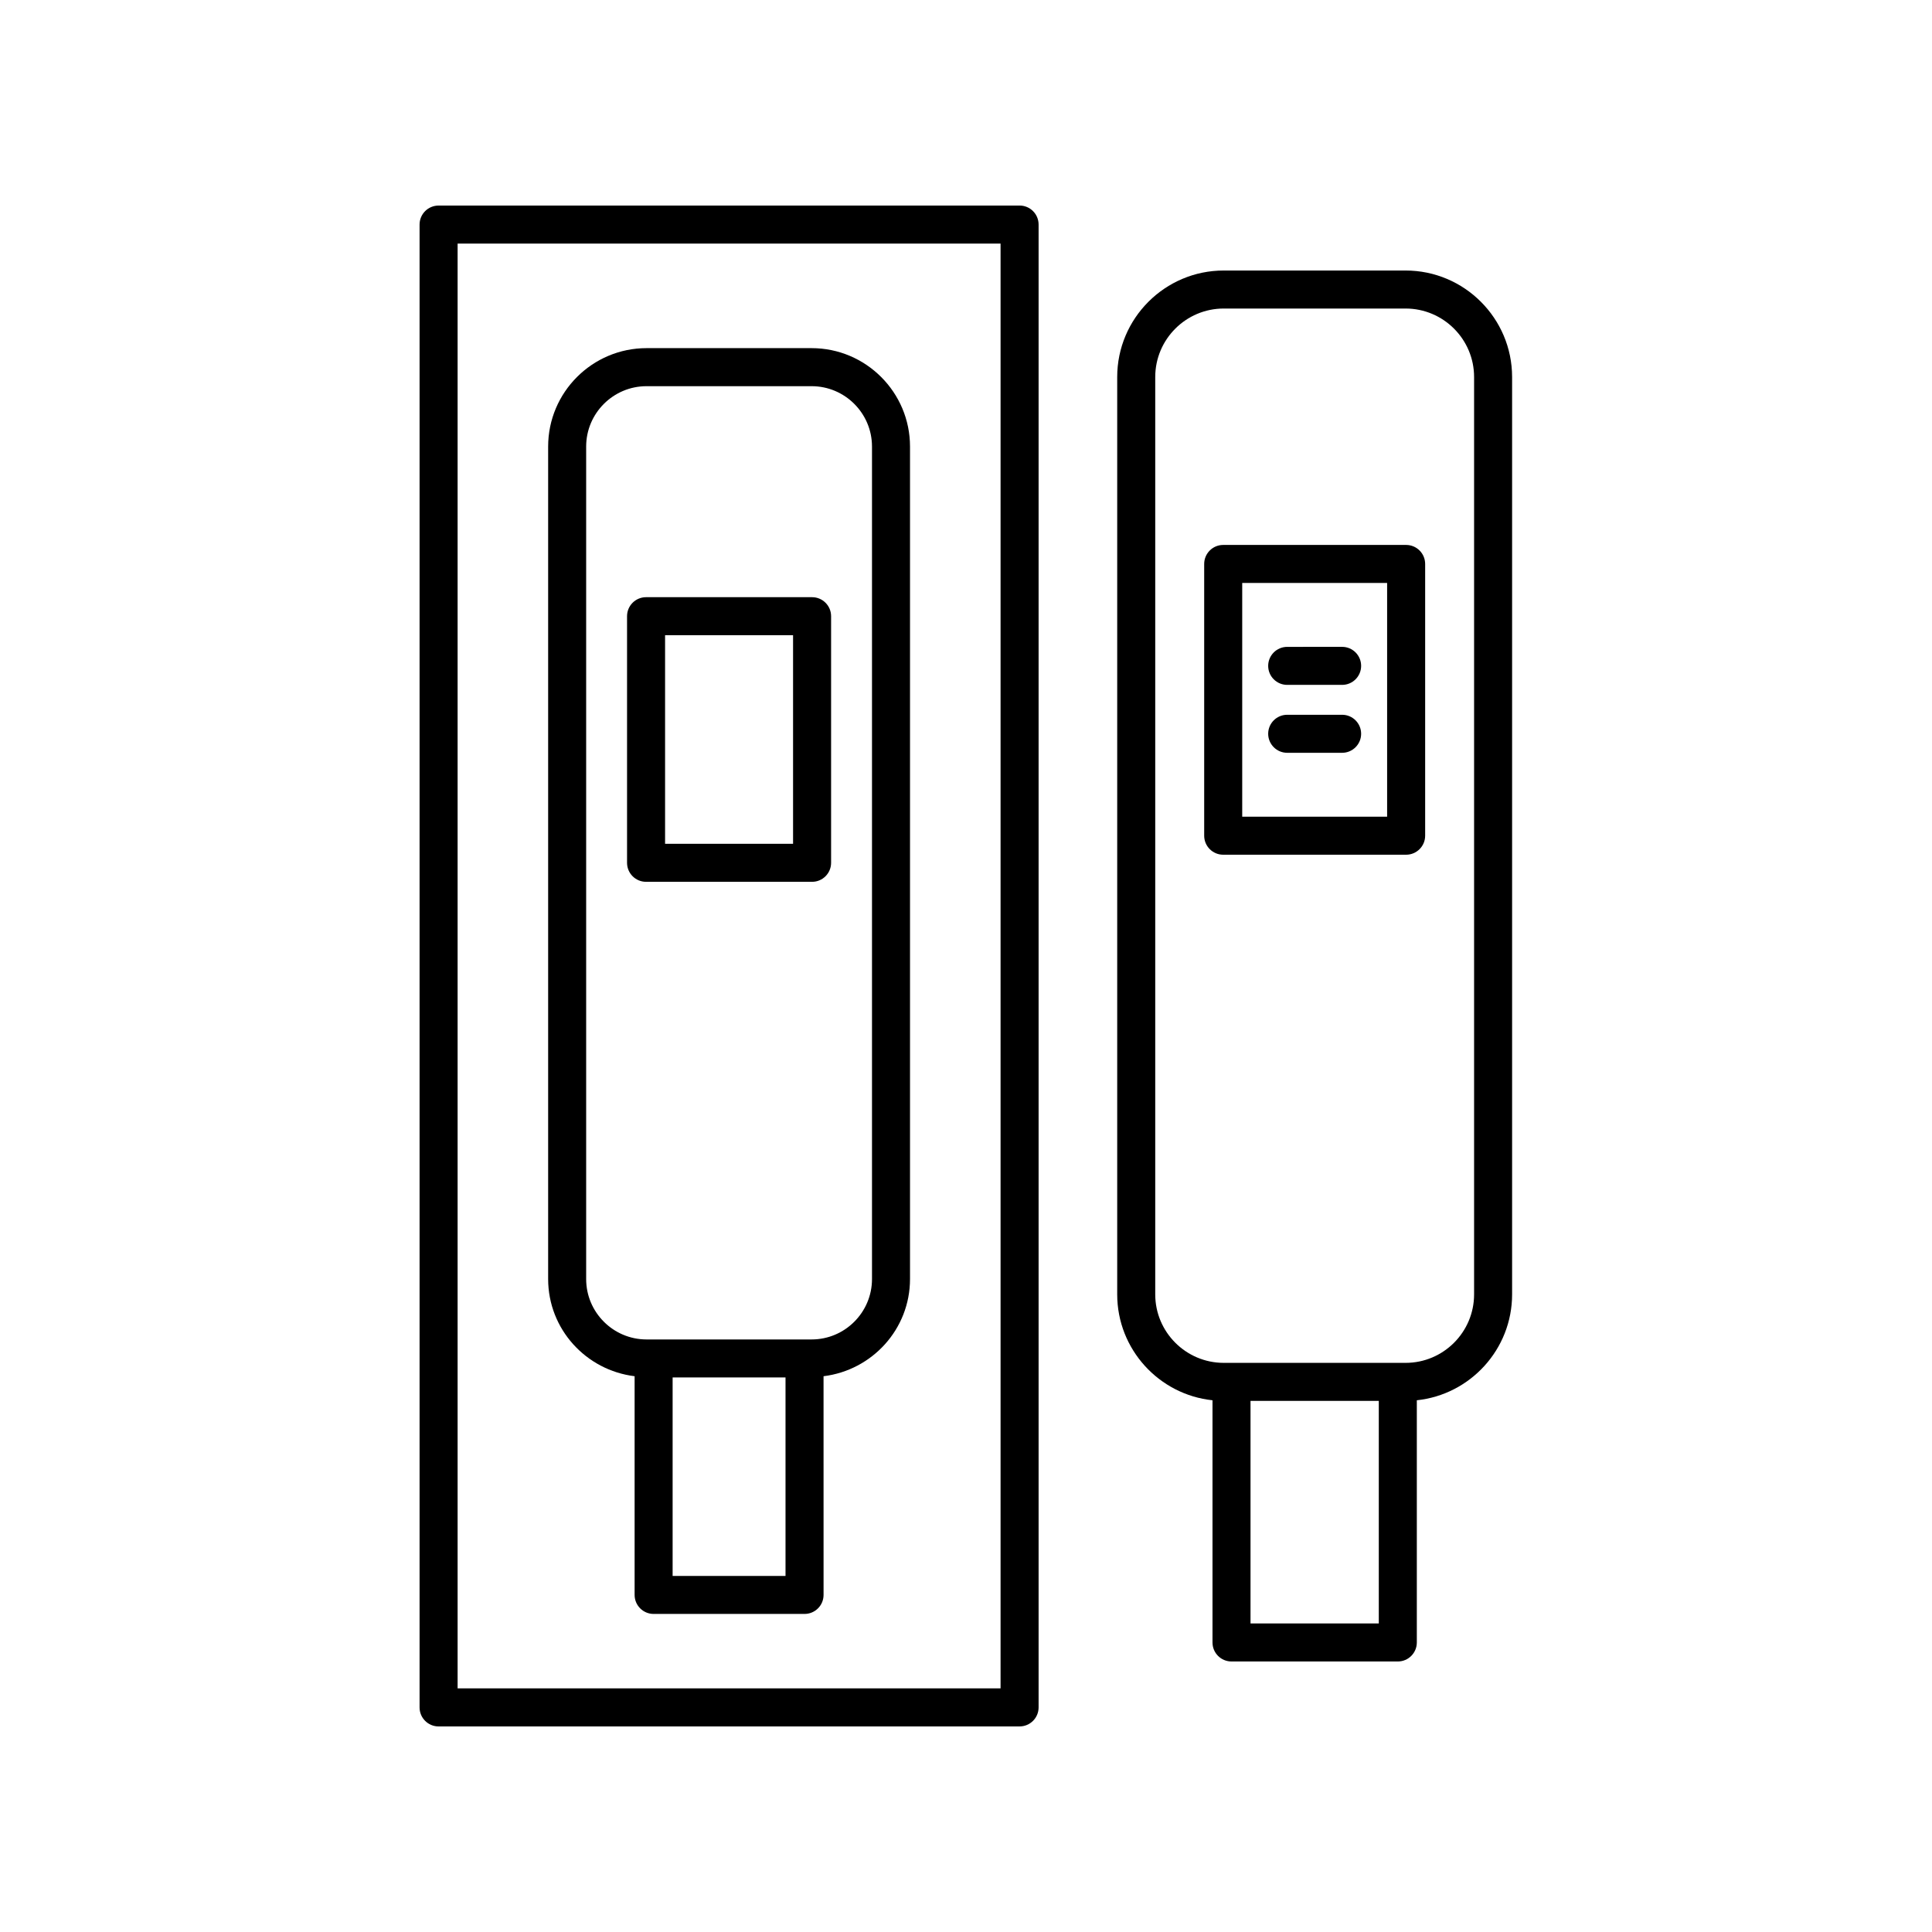 <?xml version="1.0" encoding="UTF-8"?>
<!-- Uploaded to: ICON Repo, www.iconrepo.com, Generator: ICON Repo Mixer Tools -->
<svg fill="#000000" width="800px" height="800px" version="1.1" viewBox="144 144 512 512" xmlns="http://www.w3.org/2000/svg">
 <g>
  <path d="m470.36 584.31h44.074c2.781 0 5.039-2.254 5.039-5.039v-64.184c14.168-1.492 25.25-13.508 25.25-28.066v-243.1c0-15.566-12.664-28.23-28.23-28.23h-48.191c-15.566 0-28.23 12.664-28.23 28.23v243.1c0 14.559 11.082 26.574 25.254 28.066v64.188c0 2.781 2.254 5.035 5.035 5.035zm5.039-10.074v-58.988h33.996v58.988zm-25.25-87.215v-243.1c0-10.012 8.145-18.156 18.156-18.156h48.191c10.012 0 18.152 8.145 18.152 18.156v243.1c0 10.012-8.145 18.152-18.152 18.152h-48.191c-10.012 0-18.156-8.145-18.156-18.152z"/>
  <path d="m521.68 365.47v-72.016c0-2.781-2.254-5.039-5.039-5.039h-48.48c-2.781 0-5.039 2.254-5.039 5.039v72.016c0 2.781 2.254 5.039 5.039 5.039h48.48c2.781-0.004 5.039-2.258 5.039-5.039zm-10.078-5.039h-38.402v-61.938h38.402z"/>
  <path d="m485.12 343.5h14.555c2.781 0 5.039-2.254 5.039-5.039 0-2.781-2.254-5.039-5.039-5.039h-14.555c-2.781 0-5.039 2.254-5.039 5.039 0.004 2.781 2.258 5.039 5.039 5.039z"/>
  <path d="m485.12 325.5h14.555c2.781 0 5.039-2.254 5.039-5.039 0-2.781-2.254-5.039-5.039-5.039l-14.555 0.004c-2.781 0-5.039 2.254-5.039 5.039 0.004 2.781 2.258 5.035 5.039 5.035z"/>
  <path d="m359.08 236.26h-43.734c-14.383 0-26.082 11.699-26.082 26.082v220.61c0 13.297 10.039 24.18 22.914 25.762v57.957c0 2.781 2.254 5.039 5.039 5.039h39.996c2.781 0 5.039-2.254 5.039-5.039l-0.004-57.957c12.875-1.586 22.914-12.465 22.914-25.762v-220.61c0-14.383-11.699-26.082-26.082-26.082zm-36.828 325.38v-52.598h29.918v52.598zm52.836-78.68c0 8.828-7.18 16.008-16.008 16.008h-43.734c-8.828 0-16.008-7.18-16.008-16.008v-220.61c0-8.828 7.18-16.008 16.008-16.008h43.734c8.828 0 16.008 7.18 16.008 16.008z"/>
  <path d="m359.21 302.26h-43.996c-2.781 0-5.039 2.254-5.039 5.039v65.352c0 2.781 2.254 5.039 5.039 5.039h43.996c2.781 0 5.039-2.254 5.039-5.039v-65.355c0-2.781-2.258-5.035-5.039-5.035zm-5.039 65.352h-33.918v-55.277h33.918z"/>
  <path d="m414.2 601.52c2.781 0 5.039-2.254 5.039-5.039v-392.97c0-2.781-2.254-5.039-5.039-5.039l-153.97 0.004c-2.781 0-5.039 2.254-5.039 5.039v392.97c0 2.781 2.254 5.039 5.039 5.039zm-148.93-392.97h143.89v382.89h-143.89z"/>
 </g>
</svg>
